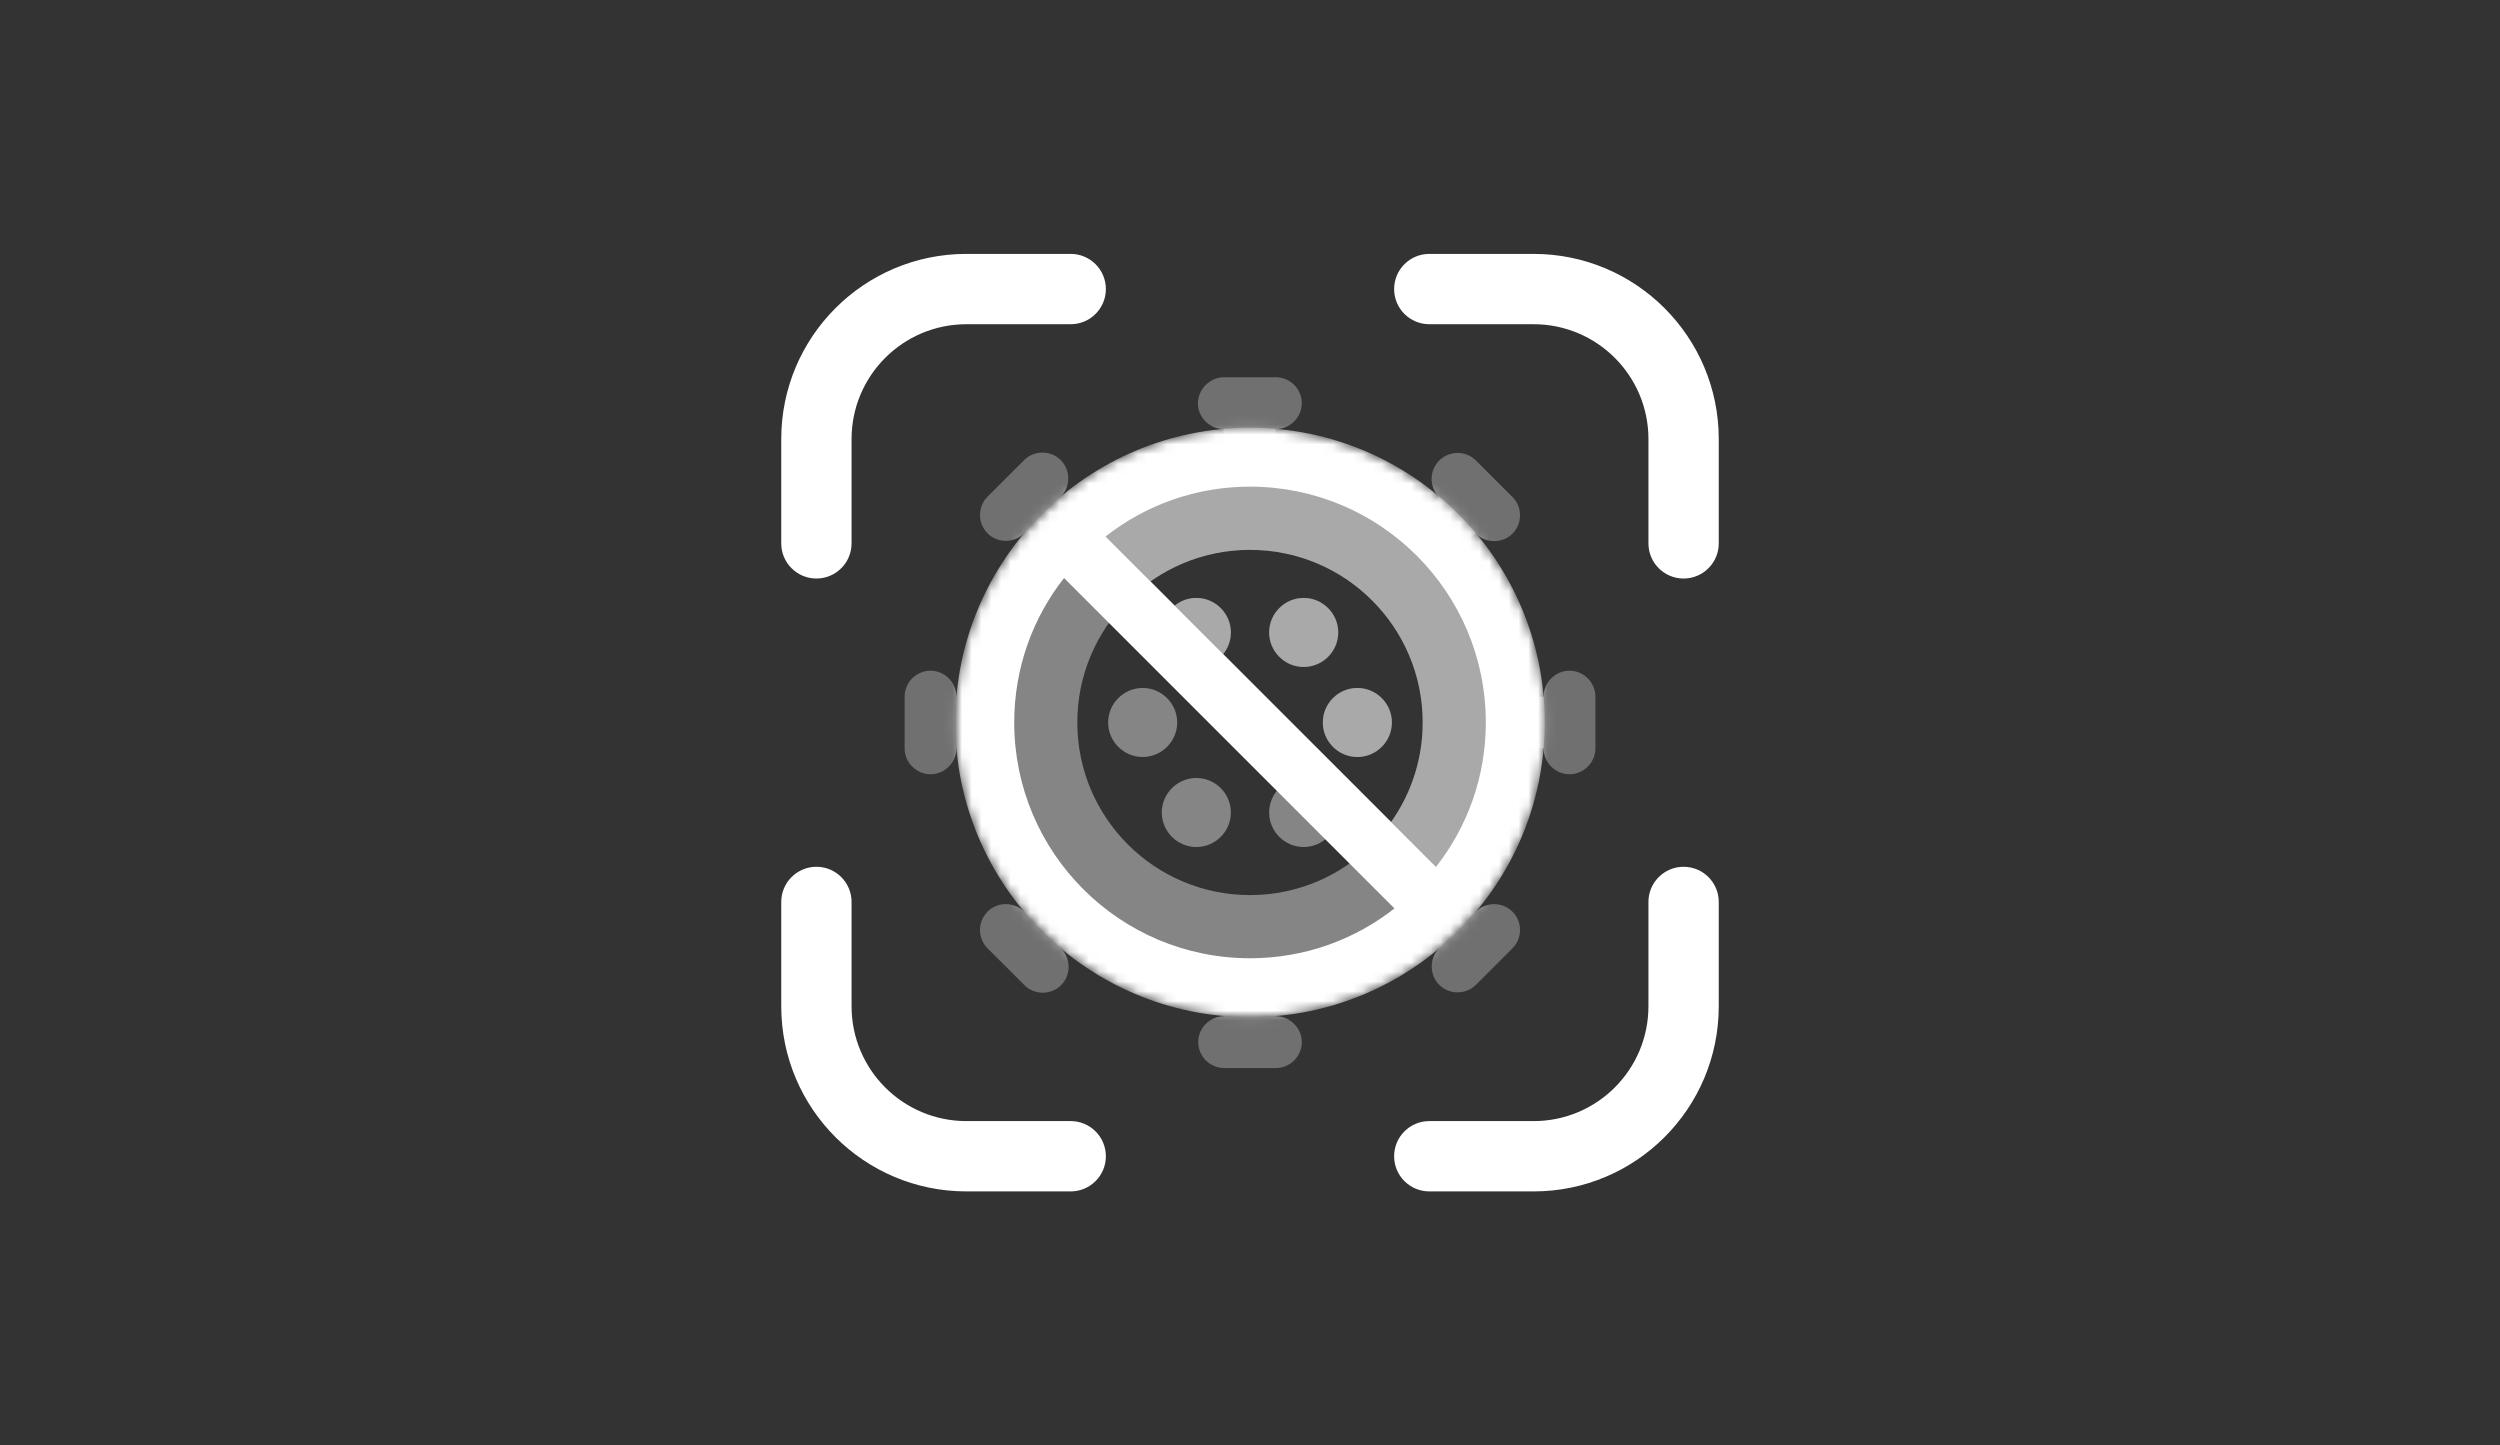 <svg width="256" height="148" viewBox="0 0 256 148" fill="none" xmlns="http://www.w3.org/2000/svg">
<rect x="0" y="0" width="256" height="148" fill="#333333" stroke="none"/>
<mask id="mask0_6838_30863" style="mask-type:alpha" maskUnits="userSpaceOnUse" x="97" y="43" width="62" height="62">
<path d="M128.002 43.797C111.342 43.797 97.82 57.319 97.82 73.979C97.82 90.64 111.342 104.161 128.002 104.161C144.663 104.161 158.185 90.64 158.185 73.979C158.185 57.319 144.663 43.797 128.002 43.797Z" fill="#323232"/>
</mask>
<g mask="url(#mask0_6838_30863)">
<path d="M120.546 73.982C120.546 75.926 118.955 77.517 117.009 77.517C115.064 77.517 113.472 75.926 113.472 73.982C113.472 72.037 115.064 70.447 117.009 70.447C118.955 70.447 120.546 72.037 120.546 73.982ZM133.497 68.298C135.442 68.298 137.034 66.708 137.034 64.763C137.034 62.819 135.442 61.228 133.497 61.228C131.552 61.228 129.96 62.819 129.96 64.763C129.96 66.708 131.552 68.298 133.497 68.298ZM122.505 68.298C124.451 68.298 126.042 66.708 126.042 64.763C126.042 62.819 124.451 61.228 122.505 61.228C120.56 61.228 118.968 62.819 118.968 64.763C118.968 66.708 120.56 68.298 122.505 68.298ZM122.505 79.665C120.56 79.665 118.968 81.255 118.968 83.2C118.968 85.144 120.56 86.735 122.505 86.735C124.451 86.735 126.042 85.144 126.042 83.2C126.042 81.255 124.451 79.665 122.505 79.665ZM163.37 71.33V76.633C163.37 78.082 162.167 79.284 160.717 79.284C159.267 79.284 158.064 78.082 158.064 76.633H152.618C152.087 81.476 150.177 85.93 147.242 89.536L151.097 93.389L151.132 93.354C152.158 92.329 153.856 92.329 154.881 93.354C155.907 94.379 155.907 96.076 154.881 97.101L151.132 100.848C150.106 101.873 148.409 101.873 147.383 100.848C146.357 99.823 146.357 98.162 147.348 97.136L143.493 93.283C139.885 96.182 135.464 98.091 130.618 98.621V104.065H130.654C132.104 104.065 133.306 105.267 133.306 106.716C133.306 108.166 132.104 109.368 130.654 109.368H125.349C123.898 109.368 122.696 108.166 122.696 106.716C122.696 105.267 123.863 104.1 125.313 104.065V98.586C120.468 98.055 116.047 96.147 112.474 93.248L108.619 97.101L108.655 97.136C109.68 98.162 109.68 99.858 108.655 100.884C107.629 101.909 105.931 101.909 104.906 100.884L101.121 97.101C100.096 96.076 100.096 94.379 101.121 93.354C102.147 92.329 103.809 92.329 104.835 93.319L108.69 89.465C105.79 85.859 103.88 81.476 103.385 76.633H97.938C97.938 78.082 96.736 79.284 95.285 79.284C93.835 79.284 92.633 78.082 92.633 76.633V71.33C92.633 69.881 93.835 68.679 95.285 68.679C96.736 68.679 97.938 69.881 97.938 71.33H103.385C103.915 66.487 105.825 62.104 108.69 58.498L104.835 54.645C103.809 55.635 102.147 55.635 101.121 54.609C100.096 53.584 100.096 51.887 101.121 50.862L104.87 47.115C105.896 46.09 107.594 46.09 108.619 47.115C109.645 48.14 109.645 49.837 108.619 50.862L108.584 50.898L112.439 54.751C116.047 51.852 120.432 49.943 125.278 49.413V43.934C123.828 43.898 122.661 42.731 122.661 41.282C122.696 39.833 123.898 38.631 125.349 38.631H130.654C132.104 38.631 133.306 39.833 133.306 41.282C133.306 42.731 132.104 43.934 130.654 43.934H130.618V49.377C135.464 49.872 139.885 51.817 143.493 54.715L147.348 50.862C146.322 49.837 146.357 48.176 147.383 47.15C148.409 46.125 150.106 46.125 151.132 47.15L154.881 50.898C155.907 51.923 155.907 53.62 154.881 54.645C153.856 55.67 152.158 55.67 151.132 54.645L151.097 54.609L147.242 58.427C150.142 62.033 152.087 66.452 152.618 71.33H158.064C158.064 69.881 159.267 68.679 160.717 68.679C162.167 68.679 163.37 69.881 163.37 71.33ZM145.685 73.982C145.685 64.225 137.763 56.306 128.001 56.306C118.24 56.306 110.317 64.225 110.317 73.982C110.317 83.738 118.24 91.657 128.001 91.657C137.763 91.657 145.685 83.738 145.685 73.982ZM138.993 70.447C137.048 70.447 135.456 72.037 135.456 73.982C135.456 75.926 137.048 77.517 138.993 77.517C140.938 77.517 142.53 75.926 142.53 73.982C142.53 72.037 140.938 70.447 138.993 70.447ZM133.497 79.665C131.552 79.665 129.96 81.255 129.96 83.2C129.96 85.144 131.552 86.735 133.497 86.735C135.442 86.735 137.034 85.144 137.034 83.2C137.034 81.255 135.442 79.665 133.497 79.665Z" fill="white" fill-opacity="0.4"/>
<path d="M128.002 43.797C111.342 43.797 97.82 57.319 97.82 73.979C97.82 90.64 111.342 104.161 128.002 104.161C144.663 104.161 158.185 90.64 158.185 73.979C158.185 57.319 144.663 43.797 128.002 43.797ZM128.002 98.125C114.662 98.125 103.857 87.32 103.857 73.979C103.857 68.395 105.758 63.264 108.958 59.19L142.792 93.024C138.717 96.223 133.586 98.125 128.002 98.125ZM147.047 88.768L113.213 54.934C117.288 51.735 122.419 49.833 128.002 49.833C141.343 49.833 152.148 60.639 152.148 73.979C152.148 79.563 150.247 84.694 147.047 88.768Z" fill="white"/>
</g>
<path fill-rule="evenodd" clip-rule="evenodd" d="M137.034 64.763C137.034 66.708 135.442 68.298 133.497 68.298C131.552 68.298 129.96 66.708 129.96 64.763C129.96 62.819 131.552 61.228 133.497 61.228C135.442 61.228 137.034 62.819 137.034 64.763ZM117.828 59.525C120.706 57.497 124.215 56.306 128.001 56.306C137.763 56.306 145.685 64.225 145.685 73.982C145.685 77.769 144.492 81.279 142.46 84.156L147.507 89.204C150.292 85.658 152.103 81.328 152.618 76.633H158.064C158.064 78.082 159.267 79.284 160.717 79.284C162.167 79.284 163.37 78.082 163.37 76.633V71.33C163.37 69.881 162.167 68.679 160.717 68.679C159.267 68.679 158.064 69.881 158.064 71.33H152.618C152.087 66.452 150.142 62.033 147.242 58.427L151.097 54.609L151.132 54.645C152.158 55.67 153.856 55.67 154.881 54.645C155.907 53.62 155.907 51.923 154.881 50.898L151.132 47.15C150.106 46.125 148.409 46.125 147.383 47.15C146.357 48.176 146.322 49.837 147.348 50.862L143.493 54.715C139.885 51.817 135.464 49.872 130.618 49.377V43.934H130.654C132.104 43.934 133.306 42.731 133.306 41.282C133.306 39.833 132.104 38.631 130.654 38.631H125.349C123.898 38.631 122.696 39.833 122.661 41.282C122.661 42.731 123.828 43.898 125.278 43.934V49.413C120.585 49.926 116.324 51.733 112.783 54.479L117.828 59.525ZM108.69 50.789C109.644 49.758 109.621 48.116 108.619 47.115C107.594 46.09 105.896 46.09 104.87 47.115L101.121 50.862C100.096 51.887 100.096 53.584 101.121 54.609C102.14 55.627 103.786 55.635 104.813 54.666C105.986 53.259 107.284 51.961 108.69 50.789ZM97.938 71.298C97.92 69.863 96.725 68.679 95.285 68.679C93.835 68.679 92.633 69.881 92.633 71.33V76.633C92.633 78.082 93.835 79.284 95.285 79.284C96.727 79.284 97.923 78.097 97.938 76.66C97.86 75.776 97.82 74.882 97.82 73.979C97.82 73.075 97.86 72.181 97.938 71.298ZM104.835 93.318L104.835 93.319C103.809 92.329 102.147 92.329 101.121 93.354C100.096 94.379 100.096 96.076 101.121 97.101L104.906 100.884C105.931 101.909 107.629 101.909 108.655 100.884C109.675 99.864 109.68 98.179 108.67 97.152C107.281 95.991 105.997 94.708 104.835 93.318ZM125.313 104.042V104.065C123.863 104.1 122.696 105.267 122.696 106.716C122.696 108.166 123.898 109.368 125.349 109.368H130.654C132.104 109.368 133.306 108.166 133.306 106.716C133.306 105.267 132.104 104.065 130.654 104.065H130.618V104.049C129.756 104.123 128.884 104.161 128.002 104.161C127.096 104.161 126.199 104.121 125.313 104.042ZM147.325 97.16C146.358 98.187 146.365 99.831 147.383 100.848C148.409 101.873 150.106 101.873 151.132 100.848L154.881 97.101C155.907 96.076 155.907 94.379 154.881 93.354C153.87 92.343 152.204 92.329 151.175 93.312C150.009 94.707 148.721 95.995 147.325 97.16ZM125.268 66.964C125.752 66.359 126.042 65.594 126.042 64.763C126.042 62.819 124.451 61.228 122.505 61.228C121.675 61.228 120.91 61.518 120.305 62.001L125.268 66.964ZM135.456 73.982C135.456 72.037 137.048 70.447 138.993 70.447C140.938 70.447 142.53 72.037 142.53 73.982C142.53 75.926 140.938 77.517 138.993 77.517C137.048 77.517 135.456 75.926 135.456 73.982Z" fill="white" fill-opacity="0.3"/>
<path fill-rule="evenodd" clip-rule="evenodd" d="M98.96 33.2C92.465 33.2 87.2 38.465 87.2 44.96V55.641C87.2 57.629 85.588 59.241 83.6 59.241C81.612 59.241 80 57.629 80 55.641V44.96C80 34.489 88.489 26 98.96 26H109.641C111.629 26 113.241 27.612 113.241 29.6C113.241 31.588 111.629 33.2 109.641 33.2H98.96Z" fill="white"/>
<path fill-rule="evenodd" clip-rule="evenodd" d="M98.96 114.8C92.465 114.8 87.2 109.535 87.2 103.04V92.359C87.2 90.371 85.588 88.759 83.6 88.759C81.612 88.759 80 90.371 80 92.359V103.04C80 113.511 88.489 122 98.96 122H109.641C111.629 122 113.241 120.388 113.241 118.4C113.241 116.412 111.629 114.8 109.641 114.8H98.96Z" fill="white"/>
<path fill-rule="evenodd" clip-rule="evenodd" d="M157.04 33.2C163.535 33.2 168.8 38.465 168.8 44.96V55.641C168.8 57.629 170.412 59.241 172.4 59.241C174.388 59.241 176 57.629 176 55.641V44.96C176 34.489 167.511 26 157.04 26H146.359C144.371 26 142.759 27.612 142.759 29.6C142.759 31.588 144.371 33.2 146.359 33.2H157.04Z" fill="white"/>
<path fill-rule="evenodd" clip-rule="evenodd" d="M157.04 114.8C163.535 114.8 168.8 109.535 168.8 103.04V92.359C168.8 90.371 170.412 88.759 172.4 88.759C174.388 88.759 176 90.371 176 92.359V103.04C176 113.511 167.511 122 157.04 122H146.359C144.371 122 142.759 120.388 142.759 118.4C142.759 116.412 144.371 114.8 146.359 114.8H157.04Z" fill="white"/>
</svg>
